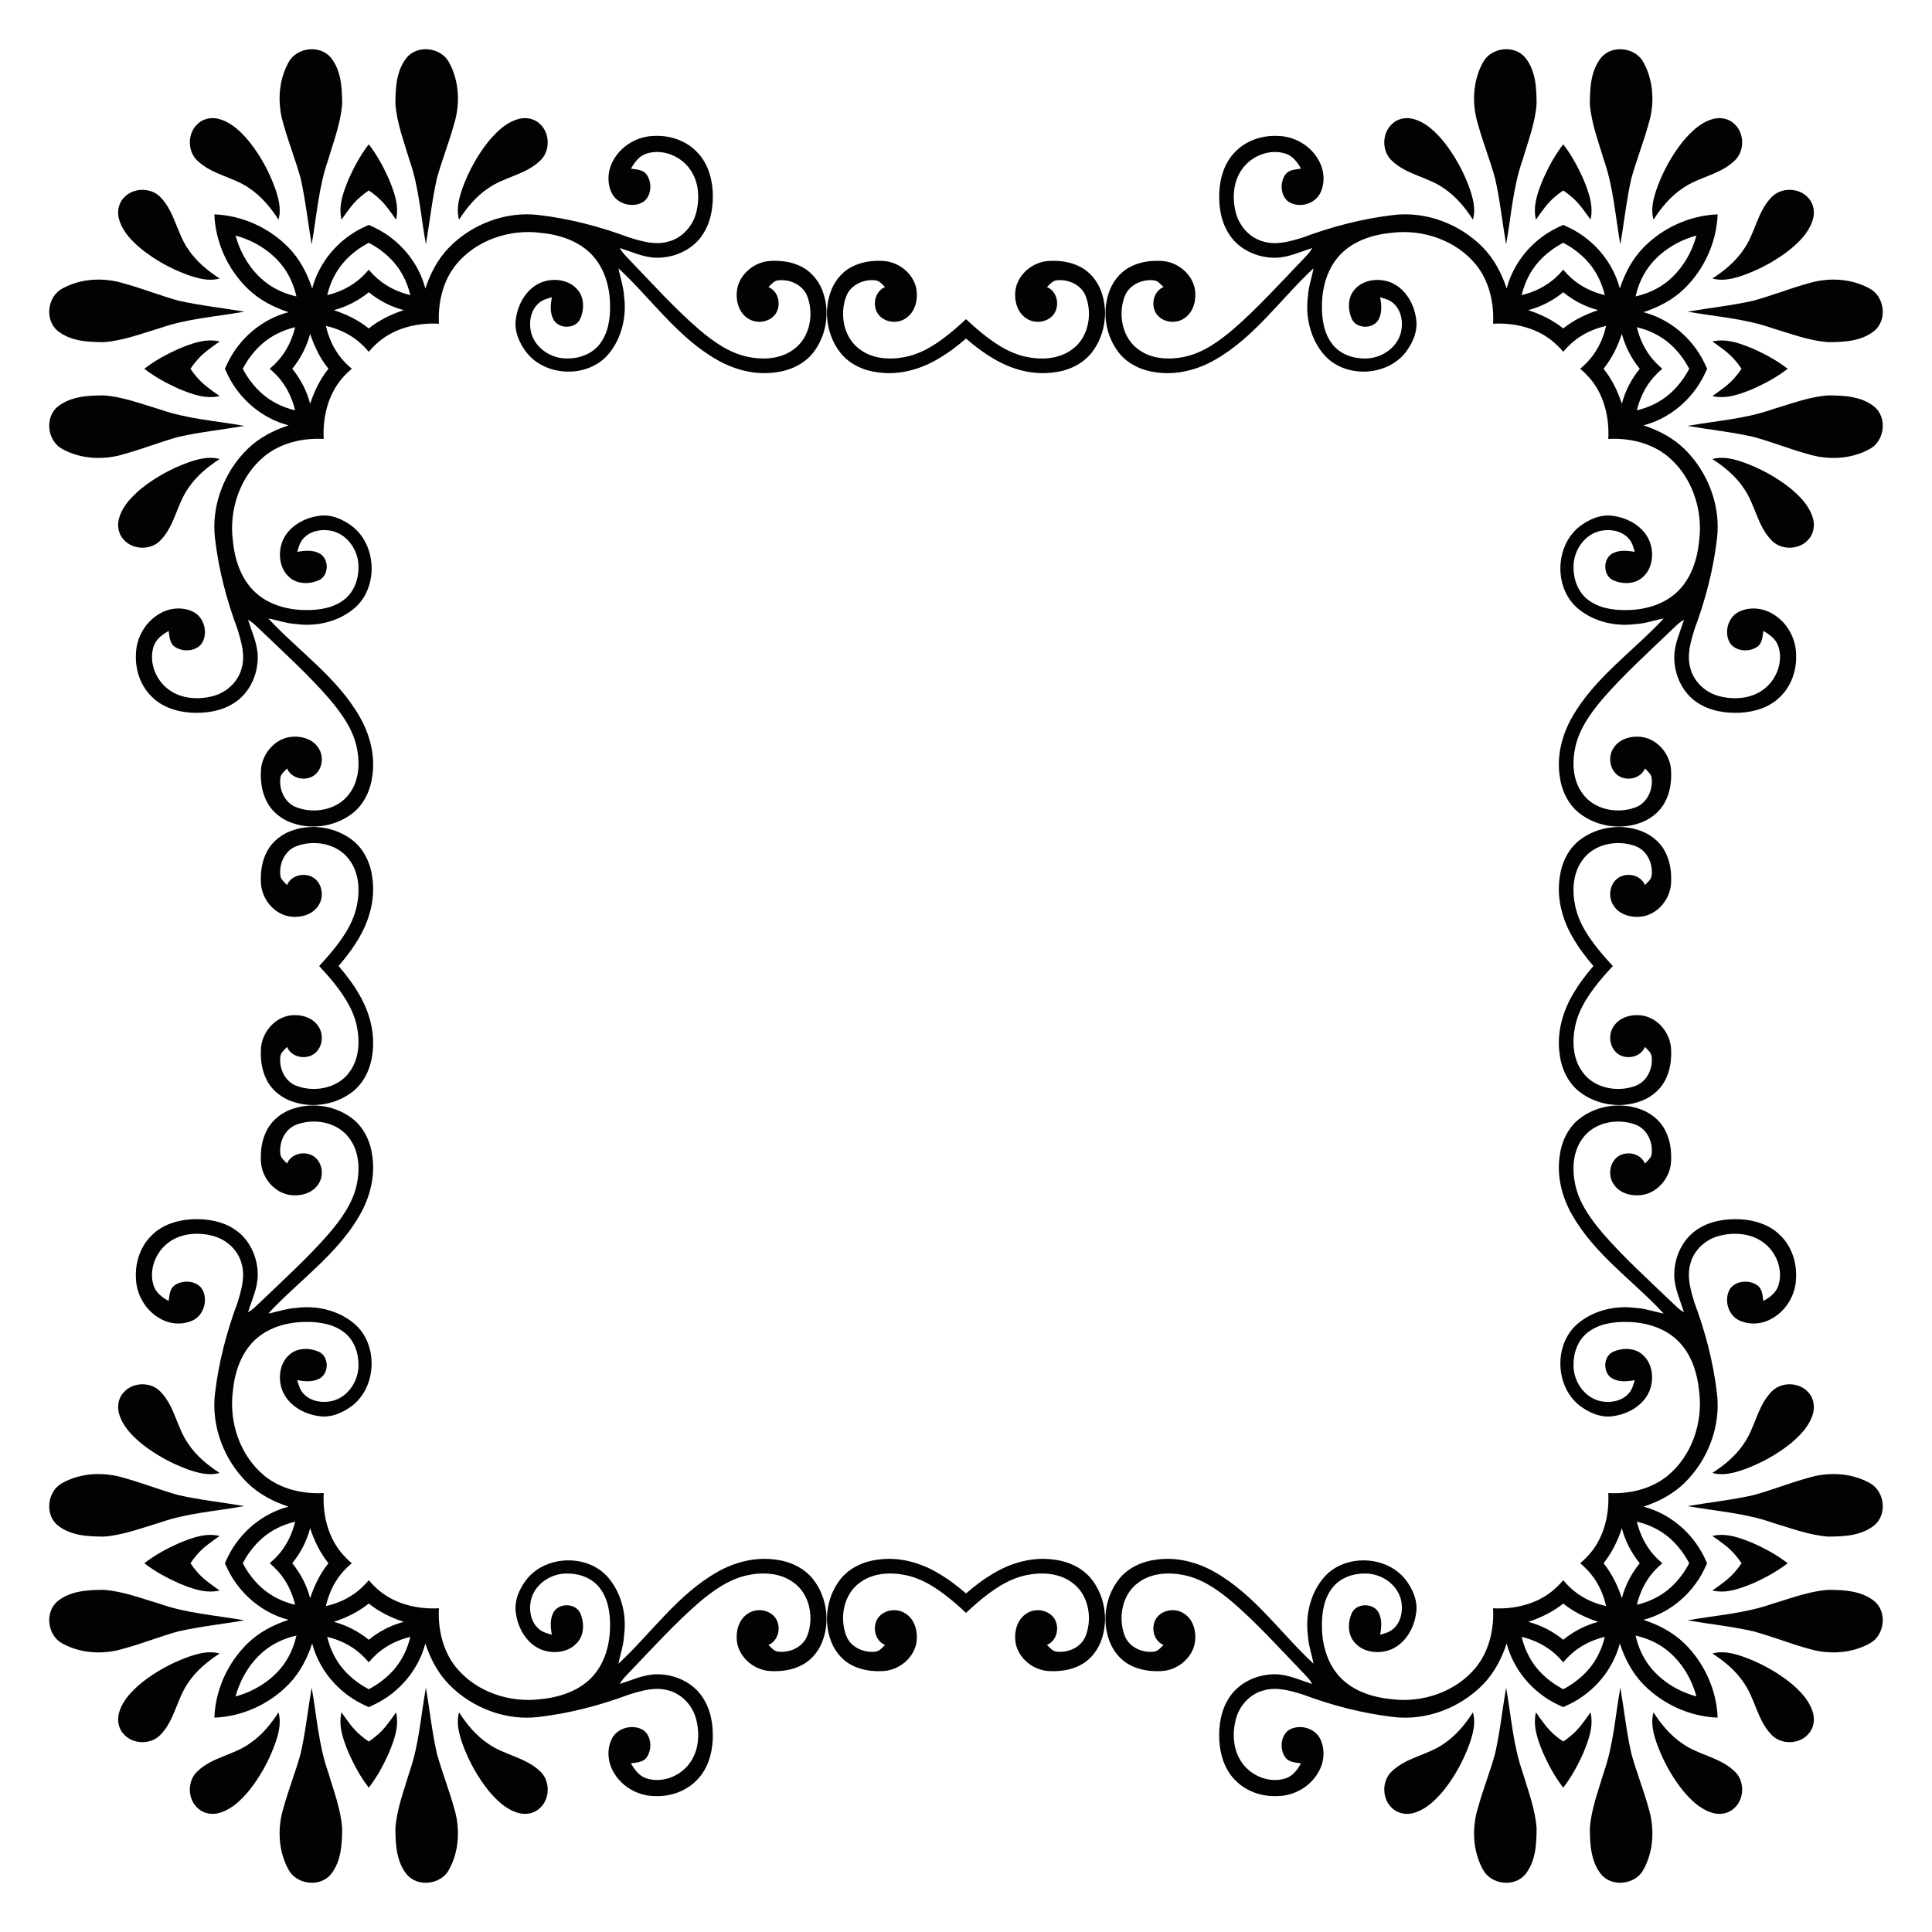 <?xml version="1.0" encoding="utf-8"?>

<!DOCTYPE svg PUBLIC "-//W3C//DTD SVG 1.1//EN" "http://www.w3.org/Graphics/SVG/1.1/DTD/svg11.dtd">
<svg version="1.1" id="Layer_1" xmlns="http://www.w3.org/2000/svg" xmlns:xlink="http://www.w3.org/1999/xlink" x="0px" y="0px"
	 viewBox="0 0 1685.902 1685.902" enable-background="new 0 0 1685.902 1685.902" xml:space="preserve">
<g>
	<path fill="#020202" d="M1529.973,262.409c-18.904,4.25-38.231,6.269-57.314,9.541
		c24.586,4.445,49.873,5.992,73.58,14.345c16.119,4.771,32.092,11.007,48.961,12.261
		c13.742,0,29.015-0.765,40.185-9.704c11.821-9.476,9.265-30.188-4.005-37.14
		c-16.201-8.923-36.293-9.786-53.797-4.331C1561.528,251.761,1546.043,258.029,1529.973,262.409z"/>
	<path fill="#020202" d="M262.409,155.93c4.25,18.904,6.269,38.231,9.541,57.314
		c4.445-24.586,5.992-49.873,14.345-73.58c4.771-16.12,11.007-32.092,12.261-48.961
		c0-13.742-0.765-29.015-9.704-40.185c-9.476-11.821-30.188-9.265-37.14,4.005
		c-8.923,16.201-9.786,36.293-4.331,53.797C251.761,124.374,258.029,139.859,262.409,155.93z"/>
	<path fill="#020202" d="M155.93,1423.493c18.904-4.25,38.231-6.269,57.314-9.541
		c-24.586-4.445-49.873-5.992-73.58-14.345c-16.12-4.771-32.092-11.007-48.961-12.261
		c-13.742,0-29.015,0.765-40.185,9.704c-11.821,9.477-9.265,30.188,4.005,37.14
		c16.201,8.923,36.293,9.786,53.797,4.331C124.374,1434.141,139.859,1427.873,155.93,1423.493z"/>
	<path fill="#020202" d="M1423.493,1529.973c-4.25-18.904-6.269-38.231-9.541-57.314
		c-4.445,24.586-5.992,49.873-14.345,73.58c-4.771,16.119-11.007,32.092-12.261,48.961
		c0,13.742,0.765,29.015,9.704,40.185c9.477,11.821,30.188,9.265,37.14-4.005
		c8.923-16.201,9.786-36.293,4.331-53.797C1434.141,1561.528,1427.873,1546.043,1423.493,1529.973z"/>
	<path fill="#020202" d="M1529.973,1423.493c-18.904-4.25-38.231-6.269-57.314-9.541
		c24.586-4.445,49.873-5.992,73.58-14.345c16.119-4.771,32.092-11.007,48.961-12.261
		c13.742,0,29.015,0.765,40.185,9.704c11.821,9.477,9.265,30.188-4.005,37.14
		c-16.201,8.923-36.293,9.786-53.797,4.331C1561.528,1434.141,1546.043,1427.873,1529.973,1423.493z"/>
	<path fill="#020202" d="M1423.493,155.93c-4.25,18.904-6.269,38.231-9.541,57.314
		c-4.445-24.586-5.992-49.873-14.345-73.58c-4.771-16.12-11.007-32.092-12.261-48.961
		c0-13.742,0.765-29.015,9.704-40.185c9.477-11.821,30.188-9.265,37.14,4.005
		c8.923,16.201,9.786,36.293,4.331,53.797C1434.141,124.374,1427.873,139.859,1423.493,155.93z"/>
	<path fill="#020202" d="M155.93,262.409c18.904,4.25,38.231,6.269,57.314,9.541
		c-24.586,4.445-49.873,5.992-73.58,14.345c-16.12,4.771-32.092,11.007-48.961,12.261
		c-13.742,0-29.015-0.765-40.185-9.704c-11.821-9.476-9.265-30.188,4.005-37.14
		c16.201-8.923,36.293-9.786,53.797-4.331C124.374,251.761,139.859,258.029,155.93,262.409z"/>
	<path fill="#020202" d="M262.409,1529.973c4.25-18.904,6.269-38.231,9.541-57.314
		c4.445,24.586,5.992,49.873,14.345,73.58c4.771,16.119,11.007,32.092,12.261,48.961
		c0,13.742-0.765,29.015-9.704,40.185c-9.476,11.821-30.188,9.265-37.14-4.005
		c-8.923-16.201-9.786-36.293-4.331-53.797C251.761,1561.528,258.029,1546.043,262.409,1529.973z"/>
	<path fill="#020202" d="M1529.973,381.192c-18.904-4.25-38.231-6.269-57.314-9.541
		c24.586-4.445,49.873-5.992,73.58-14.345c16.119-4.771,32.092-11.007,48.961-12.261
		c13.742,0,29.015,0.765,40.185,9.704c11.821,9.476,9.265,30.188-4.005,37.14
		c-16.201,8.923-36.293,9.786-53.797,4.331C1561.528,391.84,1546.043,385.572,1529.973,381.192z"/>
	<path fill="#020202" d="M381.192,155.93c-4.25,18.904-6.269,38.231-9.541,57.314
		c-4.445-24.586-5.992-49.873-14.345-73.58c-4.771-16.12-11.007-32.092-12.261-48.961
		c0-13.742,0.765-29.015,9.704-40.185c9.476-11.821,30.188-9.265,37.14,4.005
		c8.923,16.201,9.786,36.293,4.331,53.797C391.84,124.374,385.572,139.859,381.192,155.93z"/>
	<path fill="#020202" d="M155.93,1304.711c18.904,4.25,38.231,6.269,57.314,9.541
		c-24.586,4.445-49.873,5.992-73.58,14.345c-16.12,4.771-32.092,11.007-48.961,12.261
		c-13.742,0-29.015-0.765-40.185-9.704c-11.821-9.477-9.265-30.188,4.005-37.14
		c16.201-8.923,36.293-9.786,53.797-4.331C124.374,1294.062,139.859,1300.33,155.93,1304.711z"/>
	<path fill="#020202" d="M1304.711,1529.973c4.25-18.904,6.269-38.231,9.541-57.314
		c4.445,24.586,5.992,49.873,14.345,73.58c4.771,16.119,11.007,32.092,12.261,48.961
		c0,13.742-0.765,29.015-9.704,40.185c-9.477,11.821-30.188,9.265-37.14-4.005
		c-8.923-16.201-9.786-36.293-4.331-53.797C1294.062,1561.528,1300.33,1546.043,1304.711,1529.973z"/>
	<path fill="#020202" d="M1529.973,1304.711c-18.904,4.25-38.231,6.269-57.314,9.541
		c24.586,4.445,49.873,5.992,73.58,14.345c16.119,4.771,32.092,11.007,48.961,12.261
		c13.742,0,29.015-0.765,40.185-9.704c11.821-9.477,9.265-30.188-4.005-37.14
		c-16.201-8.923-36.293-9.786-53.797-4.331C1561.528,1294.062,1546.043,1300.33,1529.973,1304.711z"/>
	<path fill="#020202" d="M1304.711,155.93c4.25,18.904,6.269,38.231,9.541,57.314
		c4.445-24.586,5.992-49.873,14.345-73.58c4.771-16.12,11.007-32.092,12.261-48.961
		c0-13.742-0.765-29.015-9.704-40.185c-9.477-11.821-30.188-9.265-37.14,4.005
		c-8.923,16.201-9.786,36.293-4.331,53.797C1294.062,124.374,1300.33,139.859,1304.711,155.93z"/>
	<path fill="#020202" d="M155.93,381.192c18.904-4.25,38.231-6.269,57.314-9.541
		c-24.586-4.445-49.873-5.992-73.58-14.345c-16.12-4.771-32.092-11.007-48.961-12.261
		c-13.742,0-29.015,0.765-40.185,9.704c-11.821,9.476-9.265,30.188,4.005,37.14
		c16.201,8.923,36.293,9.786,53.797,4.331C124.374,391.84,139.859,385.572,155.93,381.192z"/>
	<path fill="#020202" d="M381.192,1529.973c-4.25-18.904-6.269-38.231-9.541-57.314
		c-4.445,24.586-5.992,49.873-14.345,73.58c-4.771,16.119-11.007,32.092-12.261,48.961
		c0,13.742,0.765,29.015,9.704,40.185c9.476,11.821,30.188,9.265,37.14-4.005
		c8.923-16.201,9.786-36.293,4.331-53.797C391.84,1561.528,385.572,1546.043,381.192,1529.973z"/>
	<path fill="#020202" d="M1545.376,172.612c-11.951,12.619-13.905,31.034-23.756,44.988
		c-7.018,10.47-16.852,18.643-27.371,25.4c9.248,2.671,18.806,0.049,27.582-3.012
		c14.621-5.308,28.445-12.879,40.608-22.584c7.995-6.676,15.761-14.491,19.116-24.586
		c2.393-6.643,1.482-14.605-3.403-19.897C1570.092,163.364,1553.631,163.201,1545.376,172.612z"/>
	<path fill="#020202" d="M172.612,140.526c12.619,11.951,31.034,13.905,44.988,23.756
		c10.47,7.018,18.643,16.852,25.4,27.371c2.671-9.248,0.049-18.806-3.012-27.582
		c-5.308-14.621-12.879-28.445-22.584-40.608c-6.676-7.995-14.491-15.761-24.586-19.116
		c-6.643-2.393-14.605-1.482-19.897,3.403C163.364,115.81,163.201,132.271,172.612,140.526z"/>
	<path fill="#020202" d="M140.526,1513.29c11.951-12.619,13.905-31.034,23.756-44.988
		c7.018-10.47,16.852-18.643,27.371-25.4c-9.248-2.671-18.806-0.049-27.582,3.012
		c-14.621,5.308-28.445,12.879-40.608,22.584c-7.995,6.676-15.761,14.492-19.116,24.586
		c-2.393,6.643-1.482,14.605,3.403,19.897C115.81,1522.539,132.271,1522.701,140.526,1513.29z"/>
	<path fill="#020202" d="M1513.29,1545.376c-12.619-11.951-31.034-13.905-44.988-23.756
		c-10.47-7.018-18.643-16.852-25.4-27.371c-2.671,9.248-0.049,18.806,3.012,27.582
		c5.308,14.621,12.879,28.445,22.584,40.608c6.676,7.995,14.492,15.761,24.586,19.116
		c6.643,2.393,14.605,1.482,19.897-3.403C1522.539,1570.092,1522.701,1553.631,1513.29,1545.376z"/>
	<path fill="#020202" d="M1545.376,1513.29c-11.951-12.619-13.905-31.034-23.756-44.988
		c-7.018-10.47-16.852-18.643-27.371-25.4c9.248-2.671,18.806-0.049,27.582,3.012
		c14.621,5.308,28.445,12.879,40.608,22.584c7.995,6.676,15.761,14.492,19.116,24.586
		c2.393,6.643,1.482,14.605-3.403,19.897C1570.092,1522.539,1553.631,1522.701,1545.376,1513.29z"/>
	<path fill="#020202" d="M1513.29,140.526c-12.619,11.951-31.034,13.905-44.988,23.756
		c-10.47,7.018-18.643,16.852-25.4,27.371c-2.671-9.248-0.049-18.806,3.012-27.582
		c5.308-14.621,12.879-28.445,22.584-40.608c6.676-7.995,14.492-15.761,24.586-19.116
		c6.643-2.393,14.605-1.482,19.897,3.403C1522.539,115.81,1522.701,132.271,1513.29,140.526z"/>
	<path fill="#020202" d="M140.526,172.612c11.951,12.619,13.905,31.034,23.756,44.988
		c7.018,10.47,16.852,18.643,27.371,25.4c-9.248,2.671-18.806,0.049-27.582-3.012
		c-14.621-5.308-28.445-12.879-40.608-22.584c-7.995-6.676-15.761-14.491-19.116-24.586
		c-2.393-6.643-1.482-14.605,3.403-19.897C115.81,163.364,132.271,163.201,140.526,172.612z"/>
	<path fill="#020202" d="M172.612,1545.376c12.619-11.951,31.034-13.905,44.988-23.756
		c10.47-7.018,18.643-16.852,25.4-27.371c2.671,9.248,0.049,18.806-3.012,27.582
		c-5.308,14.621-12.879,28.445-22.584,40.608c-6.676,7.995-14.491,15.761-24.586,19.116
		c-6.643,2.393-14.605,1.482-19.897-3.403C163.364,1570.092,163.201,1553.631,172.612,1545.376z"/>
	<path fill="#020202" d="M1545.376,470.989c-11.951-12.619-13.905-31.034-23.756-44.988
		c-7.018-10.47-16.852-18.643-27.371-25.4c9.248-2.671,18.806-0.049,27.582,3.012
		c14.621,5.308,28.445,12.879,40.608,22.584c7.995,6.676,15.761,14.491,19.116,24.586
		c2.393,6.643,1.482,14.605-3.403,19.897C1570.092,480.237,1553.631,480.4,1545.376,470.989z"/>
	<path fill="#020202" d="M470.989,140.526c-12.619,11.951-31.034,13.905-44.988,23.756
		c-10.47,7.018-18.643,16.852-25.4,27.371c-2.671-9.248-0.049-18.806,3.012-27.582
		c5.308-14.621,12.879-28.445,22.584-40.608c6.676-7.995,14.491-15.761,24.586-19.116
		c6.643-2.393,14.605-1.482,19.897,3.403C480.237,115.81,480.4,132.271,470.989,140.526z"/>
	<path fill="#020202" d="M140.526,1214.913c11.951,12.619,13.905,31.034,23.756,44.988
		c7.018,10.47,16.852,18.643,27.371,25.4c-9.248,2.671-18.806,0.049-27.582-3.012
		c-14.621-5.308-28.445-12.879-40.608-22.584c-7.995-6.676-15.761-14.492-19.116-24.586
		c-2.393-6.643-1.482-14.605,3.403-19.897C115.81,1205.665,132.271,1205.502,140.526,1214.913z"/>
	<path fill="#020202" d="M1214.913,1545.376c12.619-11.951,31.034-13.905,44.988-23.756
		c10.47-7.018,18.643-16.852,25.4-27.371c2.671,9.248,0.049,18.806-3.012,27.582
		c-5.308,14.621-12.879,28.445-22.584,40.608c-6.676,7.995-14.492,15.761-24.586,19.116
		c-6.643,2.393-14.605,1.482-19.897-3.403C1205.665,1570.092,1205.502,1553.631,1214.913,1545.376z"/>
	<path fill="#020202" d="M1545.376,1214.913c-11.951,12.619-13.905,31.034-23.756,44.988
		c-7.018,10.47-16.852,18.643-27.371,25.4c9.248,2.671,18.806,0.049,27.582-3.012
		c14.621-5.308,28.445-12.879,40.608-22.584c7.995-6.676,15.761-14.492,19.116-24.586
		c2.393-6.643,1.482-14.605-3.403-19.897C1570.092,1205.665,1553.631,1205.502,1545.376,1214.913z"/>
	<path fill="#020202" d="M1214.913,140.526c12.619,11.951,31.034,13.905,44.988,23.756
		c10.47,7.018,18.643,16.852,25.4,27.371c2.671-9.248,0.049-18.806-3.012-27.582
		c-5.308-14.621-12.879-28.445-22.584-40.608c-6.676-7.995-14.492-15.761-24.586-19.116
		c-6.643-2.393-14.605-1.482-19.897,3.403C1205.665,115.81,1205.502,132.271,1214.913,140.526z"/>
	<path fill="#020202" d="M140.526,470.989c11.951-12.619,13.905-31.034,23.756-44.988
		c7.018-10.47,16.852-18.643,27.371-25.4c-9.248-2.671-18.806-0.049-27.582,3.012
		c-14.621,5.308-28.445,12.879-40.608,22.584c-7.995,6.676-15.761,14.491-19.116,24.586
		c-2.393,6.643-1.482,14.605,3.403,19.897C115.81,480.237,132.271,480.4,140.526,470.989z"/>
	<path fill="#020202" d="M470.989,1545.376c-12.619-11.951-31.034-13.905-44.988-23.756
		c-10.47-7.018-18.643-16.852-25.4-27.371c-2.671,9.248-0.049,18.806,3.012,27.582
		c5.308,14.621,12.879,28.445,22.584,40.608c6.676,7.995,14.491,15.761,24.586,19.116
		c6.643,2.393,14.605,1.482,19.897-3.403C480.237,1570.092,480.4,1553.631,470.989,1545.376z"/>
	<path fill="#020202" d="M1559.972,321.8c-9.238-7.145-19.663-12.815-30.292-17.546
		c-11.121-4.575-23.268-9.183-35.447-6.252c7.132,5.047,14.524,9.981,20.141,16.787
		c1.961,2.224,3.711,4.572,5.308,7.011c-1.597,2.438-3.347,4.787-5.308,7.011
		c-5.617,6.806-13.01,11.74-20.141,16.787c12.179,2.931,24.326-1.677,35.447-6.252
		C1540.309,334.616,1550.734,328.946,1559.972,321.8z"/>
	<path fill="#020202" d="M321.8,125.93c-7.145,9.238-12.815,19.663-17.546,30.292
		c-4.575,11.121-9.183,23.268-6.252,35.447c5.047-7.132,9.981-14.524,16.787-20.141
		c2.224-1.961,4.572-3.711,7.011-5.308c2.438,1.597,4.787,3.347,7.011,5.308
		c6.806,5.617,11.74,13.01,16.787,20.141c2.931-12.179-1.677-24.326-6.252-35.447
		C334.616,145.593,328.946,135.168,321.8,125.93z"/>
	<path fill="#020202" d="M125.93,1364.102c9.238,7.145,19.663,12.815,30.292,17.546
		c11.121,4.575,23.268,9.183,35.447,6.252c-7.132-5.047-14.524-9.981-20.141-16.787
		c-1.961-2.224-3.711-4.572-5.308-7.011c1.597-2.438,3.347-4.787,5.308-7.011
		c5.617-6.806,13.01-11.74,20.141-16.787c-12.179-2.931-24.326,1.677-35.447,6.252
		C145.593,1351.286,135.168,1356.956,125.93,1364.102z"/>
	<path fill="#020202" d="M1364.102,1559.972c7.145-9.238,12.815-19.663,17.546-30.292
		c4.575-11.121,9.183-23.268,6.252-35.447c-5.047,7.132-9.981,14.524-16.787,20.141
		c-2.224,1.961-4.572,3.711-7.011,5.308c-2.438-1.597-4.787-3.347-7.011-5.308
		c-6.806-5.617-11.74-13.01-16.787-20.141c-2.931,12.179,1.677,24.326,6.252,35.447
		C1351.286,1540.309,1356.956,1550.734,1364.102,1559.972z"/>
	<path fill="#020202" d="M1559.972,1364.102c-9.238,7.145-19.663,12.815-30.292,17.546
		c-11.121,4.575-23.268,9.183-35.447,6.252c7.132-5.047,14.524-9.981,20.141-16.787
		c1.961-2.224,3.711-4.572,5.308-7.011c-1.597-2.438-3.347-4.787-5.308-7.011
		c-5.617-6.806-13.01-11.74-20.141-16.787c12.179-2.931,24.326,1.677,35.447,6.252
		C1540.309,1351.286,1550.734,1356.956,1559.972,1364.102z"/>
	<path fill="#020202" d="M1364.102,125.93c7.145,9.238,12.815,19.663,17.546,30.292
		c4.575,11.121,9.183,23.268,6.252,35.447c-5.047-7.132-9.981-14.524-16.787-20.141
		c-2.224-1.961-4.572-3.711-7.011-5.308c-2.438,1.597-4.787,3.347-7.011,5.308
		c-6.806,5.617-11.74,13.01-16.787,20.141c-2.931-12.179,1.677-24.326,6.252-35.447
		C1351.286,145.593,1356.956,135.168,1364.102,125.93z"/>
	<path fill="#020202" d="M125.93,321.8c9.238-7.145,19.663-12.815,30.292-17.546
		c11.121-4.575,23.268-9.183,35.447-6.252c-7.132,5.047-14.524,9.981-20.141,16.787
		c-1.961,2.224-3.711,4.572-5.308,7.011c1.597,2.438,3.347,4.787,5.308,7.011
		c5.617,6.806,13.01,11.74,20.141,16.787c-12.179,2.931-24.326-1.677-35.447-6.252
		C145.593,334.616,135.168,328.946,125.93,321.8z"/>
	<path fill="#020202" d="M321.8,1559.972c-7.145-9.238-12.815-19.663-17.546-30.292
		c-4.575-11.121-9.183-23.268-6.252-35.447c5.047,7.132,9.981,14.524,16.787,20.141
		c2.224,1.961,4.572,3.711,7.011,5.308c2.438-1.597,4.787-3.347,7.011-5.308
		c6.806-5.617,11.74-13.01,16.787-20.141c2.931,12.179-1.677,24.326-6.252,35.447
		C334.616,1540.309,328.946,1550.734,321.8,1559.972z"/>
	<path fill="#020202" d="M842.951,1407.416c3.269-3.04,6.587-6.03,9.966-8.957
		c12.423-10.519,26.198-20.451,42.416-23.903c13.4-2.833,28.576-2.1,39.957,6.269
		c14.426,10.112,18.269,30.774,12.13,46.617c-3.908,10.16-15.68,15.257-26.052,13.742
		c-3.273-0.7-5.406-3.582-7.783-5.748c8.727-3.712,11.284-15.224,6.513-22.974
		c-5.145-7.962-17.048-9.655-24.652-4.266c-8.418,5.503-10.844,16.771-9.053,26.149
		c2.784,13.091,15.208,22.942,28.38,23.821c9.704,0.619,19.799-0.684,28.413-5.422
		c9.053-4.836,15.582-13.661,18.513-23.398c5.52-17.178,2.019-36.961-9.085-51.192
		c-7.914-10.078-20.419-15.744-32.972-17.226c-17.569-2.459-35.561,2.182-50.817,10.925
		c-9.374,5.311-17.882,11.653-25.874,18.606c-7.992-6.954-16.5-13.296-25.874-18.606
		c-15.257-8.744-33.249-13.384-50.817-10.925c-12.554,1.482-25.059,7.148-32.972,17.226
		c-11.104,14.231-14.605,34.014-9.085,51.192c2.931,9.737,9.46,18.562,18.513,23.398
		c8.613,4.738,18.709,6.041,28.413,5.422c13.172-0.879,25.596-10.73,28.38-23.821
		c1.791-9.379-0.635-20.646-9.053-26.149c-7.604-5.389-19.506-3.696-24.652,4.266
		c-4.771,7.75-2.214,19.262,6.513,22.974c-2.377,2.166-4.51,5.048-7.783,5.748
		c-10.372,1.514-22.144-3.582-26.052-13.742c-6.138-15.843-2.296-36.505,12.13-46.617
		c11.381-8.369,26.556-9.102,39.957-6.269c16.217,3.452,29.992,13.384,42.416,23.903
		C836.364,1401.386,839.682,1404.375,842.951,1407.416z M278.487,842.951c3.04,3.269,6.03,6.587,8.957,9.966
		c10.519,12.423,20.451,26.198,23.903,42.416c2.833,13.4,2.1,28.576-6.269,39.957
		c-10.112,14.426-30.774,18.269-46.617,12.13c-10.16-3.908-15.257-15.68-13.742-26.052
		c0.7-3.273,3.582-5.406,5.748-7.783c3.712,8.727,15.224,11.284,22.974,6.513
		c7.962-5.145,9.655-17.048,4.266-24.652c-5.503-8.418-16.771-10.844-26.149-9.053
		c-13.091,2.784-22.942,15.208-23.821,28.38c-0.619,9.704,0.684,19.799,5.422,28.413
		c4.836,9.053,13.661,15.582,23.398,18.513c17.178,5.52,36.961,2.019,51.192-9.085
		c10.078-7.914,15.744-20.419,17.226-32.972c2.459-17.569-2.182-35.561-10.925-50.817
		c-5.311-9.374-11.653-17.882-18.606-25.874c6.954-7.992,13.296-16.5,18.606-25.874
		c8.744-15.257,13.384-33.249,10.925-50.817c-1.482-12.554-7.148-25.059-17.226-32.972
		c-14.231-11.104-34.014-14.605-51.192-9.085c-9.737,2.931-18.562,9.46-23.398,18.513
		c-4.738,8.613-6.041,18.709-5.422,28.413c0.879,13.172,10.73,25.596,23.821,28.38
		c9.379,1.791,20.646-0.635,26.149-9.053c5.389-7.604,3.696-19.506-4.266-24.652
		c-7.75-4.771-19.262-2.214-22.974,6.513c-2.166-2.377-5.048-4.51-5.748-7.783
		c-1.514-10.372,3.582-22.144,13.742-26.052c15.843-6.138,36.505-2.296,46.617,12.13
		c8.369,11.381,9.102,26.556,6.269,39.957c-3.452,16.217-13.384,29.992-23.903,42.416
		C284.517,836.364,281.527,839.682,278.487,842.951z M842.951,278.487c-3.269,3.04-6.587,6.03-9.966,8.957
		c-12.423,10.519-26.198,20.451-42.416,23.903c-13.4,2.833-28.576,2.1-39.957-6.269
		c-14.426-10.112-18.269-30.774-12.13-46.617c3.908-10.16,15.68-15.257,26.052-13.742
		c3.273,0.7,5.406,3.582,7.783,5.748c-8.727,3.712-11.284,15.224-6.513,22.974
		c5.145,7.962,17.048,9.655,24.652,4.266c8.418-5.503,10.844-16.771,9.053-26.149
		c-2.784-13.091-15.208-22.942-28.38-23.821c-9.704-0.619-19.8,0.684-28.413,5.422
		c-9.053,4.836-15.582,13.661-18.513,23.398c-5.52,17.178-2.019,36.961,9.085,51.192
		c7.914,10.078,20.419,15.744,32.972,17.226c17.569,2.459,35.561-2.182,50.817-10.925
		c9.374-5.311,17.882-11.653,25.874-18.606c7.992,6.954,16.5,13.296,25.874,18.606
		c15.257,8.744,33.249,13.384,50.817,10.925c12.554-1.482,25.059-7.148,32.972-17.226
		c11.104-14.231,14.605-34.014,9.085-51.192c-2.931-9.737-9.46-18.562-18.513-23.398
		c-8.613-4.738-18.709-6.041-28.413-5.422c-13.172,0.879-25.596,10.73-28.38,23.821
		c-1.791,9.379,0.635,20.646,9.053,26.149c7.604,5.389,19.506,3.696,24.652-4.266
		c4.771-7.75,2.214-19.262-6.513-22.974c2.377-2.166,4.51-5.048,7.783-5.748
		c10.372-1.514,22.144,3.582,26.052,13.742c6.138,15.843,2.296,36.505-12.13,46.617
		c-11.381,8.369-26.557,9.102-39.957,6.269c-16.217-3.452-29.992-13.384-42.416-23.903
		C849.538,284.517,846.22,281.527,842.951,278.487z M1407.416,842.951c-3.04-3.269-6.03-6.587-8.957-9.966
		c-10.519-12.423-20.451-26.198-23.903-42.416c-2.833-13.4-2.1-28.576,6.269-39.957
		c10.112-14.426,30.774-18.269,46.617-12.13c10.16,3.908,15.257,15.68,13.742,26.052
		c-0.7,3.273-3.582,5.406-5.748,7.783c-3.712-8.727-15.224-11.284-22.974-6.513
		c-7.962,5.145-9.655,17.048-4.266,24.652c5.503,8.418,16.771,10.844,26.149,9.053
		c13.091-2.784,22.942-15.208,23.821-28.38c0.619-9.704-0.684-19.8-5.422-28.413
		c-4.836-9.053-13.661-15.582-23.398-18.513c-17.178-5.52-36.961-2.019-51.192,9.085
		c-10.078,7.914-15.744,20.419-17.226,32.972c-2.459,17.569,2.182,35.561,10.925,50.817
		c5.311,9.374,11.653,17.882,18.606,25.874c-6.954,7.992-13.296,16.5-18.606,25.874
		c-8.744,15.257-13.384,33.249-10.925,50.817c1.482,12.554,7.148,25.059,17.226,32.972
		c14.231,11.104,34.014,14.605,51.192,9.085c9.737-2.931,18.562-9.46,23.398-18.513
		c4.738-8.613,6.041-18.709,5.422-28.413c-0.879-13.172-10.73-25.596-23.821-28.38
		c-9.379-1.791-20.646,0.635-26.149,9.053c-5.389,7.604-3.696,19.506,4.266,24.652
		c7.75,4.771,19.262,2.214,22.974-6.513c2.166,2.377,5.048,4.51,5.748,7.783
		c1.514,10.372-3.582,22.144-13.742,26.052c-15.843,6.138-36.505,2.296-46.617-12.13
		c-8.369-11.381-9.102-26.557-6.269-39.957c3.452-16.217,13.384-29.992,23.903-42.416
		C1401.386,849.538,1404.375,846.22,1407.416,842.951z"/>
	<path fill="#020202" d="M1474.041,321.8c-4.231-8.115-9.835-15.49-16.689-21.6
		c-8.294-7.337-18.333-12.114-28.982-14.67c2.556,10.649,7.333,20.688,14.67,28.982
		c2.329,2.613,4.843,5.044,7.511,7.287c-2.668,2.243-5.182,4.674-7.511,7.287
		c-7.337,8.294-12.114,18.333-14.67,28.982c10.649-2.556,20.688-7.333,28.982-14.67
		C1464.206,337.291,1469.81,329.915,1474.041,321.8z M321.8,211.861c-8.115,4.231-15.49,9.835-21.6,16.688
		c-7.337,8.294-12.114,18.333-14.67,28.982c10.649-2.556,20.688-7.333,28.982-14.67
		c2.613-2.329,5.044-4.843,7.287-7.511c2.243,2.668,4.674,5.182,7.287,7.511c8.294,7.337,18.333,12.114,28.982,14.67
		c-2.556-10.649-7.333-20.688-14.67-28.982C337.291,221.696,329.915,216.092,321.8,211.861z M211.861,1364.102
		c4.231,8.115,9.835,15.49,16.688,21.6c8.294,7.337,18.333,12.114,28.982,14.67
		c-2.556-10.649-7.333-20.688-14.67-28.982c-2.329-2.613-4.843-5.044-7.511-7.287
		c2.668-2.243,5.182-4.674,7.511-7.287c7.337-8.294,12.114-18.333,14.67-28.982
		c-10.649,2.556-20.688,7.333-28.982,14.67C221.696,1348.611,216.092,1355.987,211.861,1364.102z M1364.102,1474.041
		c8.115-4.231,15.49-9.835,21.6-16.689c7.337-8.294,12.114-18.333,14.67-28.982
		c-10.649,2.556-20.688,7.333-28.982,14.67c-2.613,2.329-5.044,4.843-7.287,7.511
		c-2.243-2.668-4.674-5.182-7.287-7.511c-8.294-7.337-18.333-12.114-28.982-14.67
		c2.556,10.649,7.333,20.688,14.67,28.982C1348.611,1464.206,1355.987,1469.81,1364.102,1474.041z M1457.353,1342.502
		c-8.294-7.337-18.333-12.114-28.982-14.67c2.556,10.649,7.333,20.688,14.67,28.982
		c2.329,2.613,4.843,5.044,7.511,7.287c-2.668,2.243-5.182,4.674-7.511,7.287
		c-7.337,8.294-12.114,18.333-14.67,28.982c10.649-2.556,20.688-7.333,28.982-14.67
		c6.853-6.109,12.457-13.485,16.689-21.6C1469.81,1355.987,1464.206,1348.611,1457.353,1342.502z M1342.502,228.549
		c-7.337,8.294-12.114,18.333-14.67,28.982c10.649-2.556,20.688-7.333,28.982-14.67
		c2.613-2.329,5.044-4.843,7.287-7.511c2.243,2.668,4.674,5.182,7.287,7.511c8.294,7.337,18.333,12.114,28.982,14.67
		c-2.556-10.649-7.333-20.688-14.67-28.982c-6.109-6.853-13.485-12.457-21.6-16.688
		C1355.987,216.092,1348.611,221.696,1342.502,228.549z M228.549,343.4c8.294,7.337,18.333,12.114,28.982,14.67
		c-2.556-10.649-7.333-20.688-14.67-28.982c-2.329-2.613-4.843-5.044-7.511-7.287
		c2.668-2.243,5.182-4.674,7.511-7.287c7.337-8.294,12.114-18.333,14.67-28.982
		c-10.649,2.556-20.688,7.333-28.982,14.67c-6.853,6.109-12.457,13.485-16.688,21.6
		C216.092,329.915,221.696,337.291,228.549,343.4z M343.4,1457.353c7.337-8.294,12.114-18.333,14.67-28.982
		c-10.649,2.556-20.688,7.333-28.982,14.67c-2.613,2.329-5.044,4.843-7.287,7.511
		c-2.243-2.668-4.674-5.182-7.287-7.511c-8.294-7.337-18.333-12.114-28.982-14.67
		c2.556,10.649,7.333,20.688,14.67,28.982c6.109,6.853,13.485,12.457,21.6,16.689
		C329.915,1469.81,337.291,1464.206,343.4,1457.353z M1430.887,321.8c-7.266-8.915-12.7-19.309-15.624-30.523
		c-3.578,10.976-8.734,21.536-15.976,30.523c7.242,8.987,12.398,19.546,15.976,30.523
		C1418.188,341.11,1423.621,330.715,1430.887,321.8z M321.8,255.015c-8.915,7.266-19.309,12.7-30.523,15.624
		c10.976,3.578,21.536,8.734,30.523,15.976c8.987-7.242,19.546-12.398,30.523-15.976
		C341.11,267.715,330.715,262.281,321.8,255.015z M255.015,1364.102c7.266,8.915,12.7,19.309,15.624,30.523
		c3.578-10.977,8.734-21.536,15.976-30.523c-7.242-8.987-12.398-19.546-15.976-30.523
		C267.715,1344.793,262.281,1355.187,255.015,1364.102z M1364.102,1430.887c8.915-7.266,19.309-12.7,30.523-15.624
		c-10.977-3.578-21.536-8.734-30.523-15.976c-8.987,7.242-19.546,12.398-30.523,15.976
		C1344.793,1418.188,1355.187,1423.621,1364.102,1430.887z M1415.263,1333.579
		c-3.578,10.977-8.734,21.536-15.976,30.523c7.242,8.987,12.398,19.546,15.976,30.523
		c2.925-11.214,8.358-21.608,15.624-30.523C1423.621,1355.187,1418.188,1344.793,1415.263,1333.579z M1333.579,270.64
		c10.977,3.578,21.536,8.734,30.523,15.976c8.987-7.242,19.546-12.398,30.523-15.976
		c-11.214-2.925-21.608-8.358-30.523-15.624C1355.187,262.281,1344.793,267.715,1333.579,270.64z M270.64,352.323
		c3.578-10.976,8.734-21.536,15.976-30.523c-7.242-8.987-12.398-19.546-15.976-30.523
		c-2.925,11.214-8.358,21.608-15.624,30.523C262.281,330.715,267.715,341.11,270.64,352.323z M352.323,1415.263
		c-10.976-3.578-21.536-8.734-30.523-15.976c-8.987,7.242-19.546,12.398-30.523,15.976
		c11.214,2.925,21.608,8.358,30.523,15.624C330.715,1423.621,341.11,1418.188,352.323,1415.263z M1427.244,258.659
		c10.125-2.282,19.744-6.542,27.863-13.134c12.47-10.215,20.997-24.478,25.224-39.953
		c-15.475,4.227-29.738,12.754-39.953,25.224C1433.786,238.915,1429.525,248.534,1427.244,258.659z M258.659,258.659
		c-2.282-10.125-6.542-19.744-13.134-27.863c-10.215-12.47-24.478-20.997-39.953-25.224
		c4.227,15.475,12.754,29.738,25.224,39.953C238.915,252.117,248.534,256.377,258.659,258.659z M258.659,1427.244
		c-10.125,2.282-19.744,6.542-27.863,13.134c-12.47,10.214-20.997,24.477-25.224,39.953
		c15.475-4.227,29.738-12.754,39.953-25.224C252.117,1446.987,256.377,1437.369,258.659,1427.244z M1427.244,1427.244
		c2.282,10.125,6.542,19.744,13.134,27.863c10.214,12.47,24.477,20.997,39.953,25.224
		c-4.227-15.475-12.754-29.738-25.224-39.953C1446.987,1433.786,1437.369,1429.525,1427.244,1427.244z M1498.836,187.066
		c-0.873,24.181-11.655,47.875-28.962,64.743c-9.981,9.737-22.567,16.315-35.756,20.613
		c22.909,5.976,42.399,22.421,52.836,43.572c0.965,1.905,1.874,3.842,2.723,5.806
		c-0.848,1.964-1.757,3.901-2.723,5.806c-10.437,21.151-29.927,37.596-52.836,43.572
		c13.189,4.299,25.775,10.876,35.756,20.613c20.532,20.011,31.881,49.629,28.396,78.27
		c-3.142,26.947-10.079,53.406-19.539,78.823c-3.452,11.104-7.034,23.137-3.549,34.698
		c3.191,11.805,13.4,20.907,25.091,23.903c12.668,3.289,27.224,2.393,38.068-5.487
		c11.625-8.174,17.927-24.049,13.547-37.791c-1.986-6.383-7.571-10.47-13.156-13.596
		c-0.749,4.819-0.83,10.616-5.243,13.71c-6.888,4.852-17.976,4.315-23.43-2.507
		c-6.122-9.037-2.507-23.219,7.408-28.006c9.004-4.364,20.044-3.533,28.624,1.433
		c12.733,6.952,20.955,21.102,21.2,35.544c0.733,13.775-4.087,28.104-14.28,37.629
		c-9.069,8.874-21.9,12.814-34.34,13.514c-12.944,0.635-26.556-1.465-37.515-8.809
		c-13.368-8.678-20.532-25.042-20.141-40.722c0.326-11.056,5.178-21.167,8.467-31.539
		c-4.592,2.377-7.978,6.383-11.772,9.802c-20.141,19.343-40.934,38.101-59.252,59.251
		c-10.519,12.423-20.451,26.198-23.903,42.416c-2.833,13.4-2.1,28.576,6.269,39.957
		c10.112,14.426,30.774,18.269,46.617,12.13c10.16-3.908,15.257-15.68,13.742-26.052
		c-0.7-3.273-3.582-5.406-5.748-7.783c-3.712,8.727-15.224,11.284-22.974,6.513
		c-7.962-5.145-9.655-17.048-4.266-24.652c5.503-8.418,16.771-10.844,26.149-9.053
		c13.091,2.784,22.942,15.208,23.821,28.38c0.619,9.704-0.684,19.8-5.422,28.413
		c-4.836,9.053-13.661,15.582-23.398,18.513c-17.178,5.52-36.961,2.019-51.192-9.085
		c-10.078-7.914-15.744-20.419-17.226-32.972c-2.459-17.569,2.182-35.561,10.925-50.817
		c19.62-34.633,53.325-57.444,79.898-86.101c-8.125,1.449-15.957,4.429-24.277,4.836
		c-18.253,2.508-37.906-2.231-51.81-14.638c-19.783-18.057-18.448-53.764,2.54-70.373
		c8.32-6.448,19.002-11.137,29.715-9.33c13.205,1.824,26.573,9.574,31.637,22.404
		c3.908,10.225,2.524,23.447-6.024,30.985c-6.952,6.464-17.894,6.367-26.149,2.589
		c-8.988-4.364-8.711-19.474,0.358-23.577c5.862-2.866,12.602-2.149,18.774-1.075
		c-1.156-3.712-2.068-7.718-4.641-10.795c-6.171-7.848-17.536-9.574-26.736-7.132
		c-13.254,3.712-22.03,17.325-22.063,30.758c-0.212,10.746,3.728,22.111,12.423,28.836
		c9.509,7.441,22.063,9.346,33.802,9.151c16.119-0.098,32.972-4.836,44.744-16.315
		c11.902-11.609,17.178-28.315,18.692-44.516c3.419-26.882-6.383-56.044-27.631-73.45
		c-14.369-11.666-33.435-16.029-51.693-15.049c0.98-18.257-3.382-37.324-15.049-51.693
		c-2.858-3.489-6.034-6.67-9.464-9.534c3.43-2.864,6.606-6.045,9.464-9.534
		c6.592-8.119,10.852-17.738,13.134-27.863c-10.125,2.282-19.744,6.542-27.863,13.134
		c-3.489,2.858-6.67,6.034-9.534,9.464c-2.864-3.43-6.045-6.606-9.534-9.464
		c-14.369-11.666-33.435-16.029-51.693-15.049c0.98-18.257-3.383-37.324-15.049-51.693
		c-17.406-21.249-46.568-31.051-73.45-27.631c-16.201,1.514-32.907,6.79-44.516,18.692
		c-11.479,11.772-16.218,28.625-16.315,44.744c-0.195,11.739,1.71,24.293,9.151,33.802
		c6.725,8.695,18.09,12.635,28.836,12.423c13.433-0.032,27.045-8.809,30.758-22.063
		c2.442-9.2,0.716-20.564-7.132-26.736c-3.078-2.573-7.083-3.485-10.795-4.641
		c1.075,6.171,1.791,12.912-1.075,18.774c-4.103,9.069-19.213,9.346-23.577,0.358
		c-3.778-8.255-3.875-19.197,2.589-26.149c7.539-8.548,20.76-9.932,30.985-6.024
		c12.83,5.064,20.581,18.432,22.404,31.637c1.807,10.714-2.882,21.395-9.33,29.715
		c-16.608,20.988-52.316,22.323-70.373,2.54c-12.407-13.905-17.145-33.558-14.638-51.81
		c0.407-8.32,3.387-16.152,4.836-24.277c-28.657,26.573-51.469,60.278-86.101,79.898
		c-15.257,8.744-33.249,13.384-50.817,10.925c-12.554-1.482-25.059-7.148-32.972-17.226
		c-11.104-14.231-14.605-34.014-9.085-51.192c2.931-9.737,9.46-18.562,18.513-23.398
		c8.613-4.738,18.709-6.041,28.413-5.422c13.172,0.879,25.596,10.73,28.38,23.821
		c1.791,9.379-0.635,20.646-9.053,26.149c-7.604,5.389-19.506,3.696-24.652-4.266
		c-4.771-7.75-2.214-19.262,6.513-22.974c-2.377-2.166-4.51-5.048-7.783-5.748
		c-10.372-1.514-22.144,3.582-26.052,13.742c-6.138,15.843-2.296,36.505,12.13,46.617
		c11.381,8.369,26.557,9.102,39.957,6.269c16.217-3.452,29.992-13.384,42.416-23.903
		c21.151-18.318,39.908-39.11,59.251-59.251c3.419-3.794,7.425-7.18,9.802-11.772
		c-10.372,3.289-20.483,8.141-31.539,8.467c-15.68,0.391-32.044-6.774-40.722-20.141
		c-7.343-10.958-9.444-24.57-8.809-37.515c0.7-12.44,4.641-25.27,13.514-34.34
		c9.525-10.193,23.854-15.013,37.629-14.28c14.442,0.244,28.592,8.467,35.544,21.2
		c4.966,8.581,5.797,19.62,1.433,28.624c-4.787,9.916-18.969,13.53-28.006,7.409
		c-6.822-5.455-7.36-16.543-2.507-23.43c3.094-4.413,8.89-4.494,13.71-5.243
		c-3.126-5.585-7.213-11.17-13.596-13.156c-13.742-4.38-29.618,1.922-37.791,13.547
		c-7.881,10.844-8.776,25.401-5.487,38.068c2.996,11.691,12.098,21.9,23.903,25.091
		c11.56,3.485,23.593-0.098,34.698-3.55c25.417-9.46,51.876-16.397,78.823-19.539
		c28.641-3.485,58.258,7.864,78.27,28.396c9.737,9.981,16.315,22.567,20.613,35.756
		c5.976-22.909,22.421-42.399,43.572-52.836c1.905-0.965,3.842-1.874,5.806-2.723
		c1.964,0.848,3.901,1.757,5.806,2.723c21.151,10.437,37.596,29.927,43.572,52.836
		c4.299-13.189,10.877-25.775,20.613-35.756C1450.961,198.722,1474.655,187.94,1498.836,187.066z M187.066,187.066
		c24.181,0.873,47.875,11.655,64.743,28.962c9.737,9.981,16.315,22.567,20.613,35.756
		c5.976-22.909,22.421-42.399,43.572-52.836c1.905-0.965,3.842-1.874,5.806-2.723
		c1.964,0.848,3.901,1.757,5.806,2.723c21.151,10.437,37.596,29.927,43.572,52.836
		c4.299-13.189,10.876-25.775,20.613-35.756c20.011-20.532,49.629-31.881,78.27-28.396
		c26.947,3.142,53.406,10.079,78.823,19.539c11.104,3.452,23.137,7.034,34.698,3.55
		c11.805-3.191,20.907-13.4,23.903-25.091c3.289-12.668,2.393-27.224-5.487-38.068
		c-8.174-11.625-24.049-17.927-37.791-13.547c-6.383,1.986-10.47,7.571-13.596,13.156
		c4.819,0.749,10.616,0.83,13.71,5.243c4.852,6.887,4.315,17.976-2.507,23.43
		c-9.037,6.122-23.219,2.507-28.006-7.409c-4.364-9.004-3.533-20.044,1.433-28.624
		c6.952-12.733,21.102-20.955,35.544-21.2c13.775-0.733,28.104,4.087,37.629,14.28
		c8.874,9.069,12.814,21.9,13.514,34.34c0.635,12.944-1.465,26.556-8.809,37.515
		c-8.678,13.368-25.042,20.532-40.722,20.141c-11.056-0.326-21.167-5.178-31.539-8.467
		c2.377,4.592,6.383,7.978,9.802,11.772c19.343,20.141,38.101,40.934,59.251,59.251
		c12.423,10.519,26.198,20.451,42.416,23.903c13.4,2.833,28.576,2.1,39.957-6.269
		c14.426-10.112,18.269-30.774,12.13-46.617c-3.908-10.16-15.68-15.257-26.052-13.742
		c-3.273,0.7-5.406,3.582-7.783,5.748c8.727,3.712,11.284,15.224,6.513,22.974
		c-5.145,7.962-17.048,9.655-24.652,4.266c-8.418-5.503-10.844-16.771-9.053-26.149
		c2.784-13.091,15.208-22.942,28.38-23.821c9.704-0.619,19.8,0.684,28.413,5.422
		c9.053,4.836,15.582,13.661,18.513,23.398c5.52,17.178,2.019,36.961-9.085,51.192
		c-7.914,10.078-20.419,15.744-32.972,17.226c-17.569,2.459-35.561-2.182-50.817-10.925
		c-34.633-19.62-57.444-53.325-86.101-79.898c1.449,8.125,4.429,15.957,4.836,24.277
		c2.508,18.253-2.231,37.906-14.638,51.81c-18.057,19.783-53.764,18.448-70.373-2.54
		c-6.448-8.32-11.137-19.002-9.33-29.715c1.824-13.205,9.574-26.573,22.404-31.637
		c10.225-3.908,23.447-2.524,30.985,6.024c6.464,6.952,6.367,17.894,2.589,26.149
		c-4.364,8.988-19.474,8.711-23.577-0.358c-2.866-5.862-2.149-12.602-1.075-18.774
		c-3.712,1.156-7.718,2.068-10.795,4.641c-7.848,6.171-9.574,17.536-7.132,26.736
		c3.712,13.254,17.325,22.03,30.758,22.063c10.746,0.212,22.111-3.728,28.836-12.423
		c7.441-9.509,9.346-22.063,9.151-33.802c-0.098-16.12-4.836-32.972-16.315-44.744
		c-11.609-11.902-28.315-17.178-44.516-18.692c-26.882-3.419-56.044,6.383-73.45,27.631
		c-11.666,14.369-16.029,33.435-15.049,51.693c-18.257-0.98-37.324,3.382-51.693,15.049
		c-3.489,2.858-6.67,6.034-9.534,9.464c-2.864-3.43-6.045-6.606-9.534-9.464
		c-8.119-6.592-17.738-10.852-27.863-13.134c2.282,10.125,6.542,19.744,13.134,27.863
		c2.858,3.489,6.034,6.67,9.464,9.534c-3.43,2.864-6.606,6.045-9.464,9.534
		c-11.666,14.369-16.029,33.435-15.049,51.693c-18.257-0.98-37.324,3.382-51.693,15.049
		c-21.249,17.406-31.051,46.568-27.631,73.45c1.514,16.201,6.79,32.907,18.692,44.516
		c11.772,11.479,28.625,16.218,44.744,16.315c11.739,0.195,24.293-1.71,33.802-9.151
		c8.695-6.725,12.635-18.09,12.423-28.836c-0.032-13.433-8.809-27.045-22.063-30.758
		c-9.2-2.442-20.564-0.716-26.736,7.132c-2.573,3.078-3.485,7.083-4.641,10.795
		c6.171-1.075,12.912-1.791,18.774,1.075c9.069,4.103,9.346,19.213,0.358,23.577
		c-8.255,3.777-19.197,3.875-26.149-2.589c-8.548-7.539-9.932-20.76-6.024-30.985
		c5.064-12.83,18.432-20.581,31.637-22.404c10.714-1.807,21.395,2.882,29.715,9.33
		c20.988,16.608,22.323,52.316,2.54,70.373c-13.905,12.407-33.558,17.145-51.81,14.638
		c-8.32-0.407-16.152-3.387-24.277-4.836c26.573,28.657,60.278,51.469,79.898,86.101
		c8.744,15.257,13.384,33.249,10.925,50.817c-1.482,12.554-7.148,25.059-17.226,32.972
		c-14.231,11.104-34.014,14.605-51.192,9.085c-9.737-2.931-18.562-9.46-23.398-18.513
		c-4.738-8.613-6.041-18.709-5.422-28.413c0.879-13.172,10.73-25.596,23.821-28.38
		c9.379-1.791,20.646,0.635,26.149,9.053c5.389,7.604,3.696,19.506-4.266,24.652
		c-7.75,4.771-19.262,2.214-22.974-6.513c-2.166,2.377-5.048,4.51-5.748,7.783
		c-1.514,10.372,3.582,22.144,13.742,26.052c15.843,6.138,36.505,2.296,46.617-12.13
		c8.369-11.381,9.102-26.556,6.269-39.957c-3.452-16.217-13.384-29.992-23.903-42.416
		c-18.318-21.151-39.11-39.908-59.251-59.251c-3.794-3.419-7.18-7.425-11.772-9.802
		c3.289,10.372,8.141,20.483,8.467,31.539c0.391,15.68-6.774,32.044-20.141,40.722
		c-10.958,7.343-24.57,9.444-37.515,8.809c-12.44-0.7-25.27-4.641-34.34-13.514
		c-10.193-9.525-15.013-23.854-14.28-37.629c0.244-14.442,8.467-28.592,21.2-35.544
		c8.581-4.966,19.62-5.797,28.624-1.433c9.916,4.787,13.53,18.969,7.409,28.006
		c-5.455,6.822-16.543,7.36-23.43,2.507c-4.413-3.094-4.494-8.89-5.243-13.71
		c-5.585,3.126-11.17,7.213-13.156,13.596c-4.38,13.742,1.922,29.618,13.547,37.791
		c10.844,7.881,25.401,8.776,38.068,5.487c11.691-2.996,21.9-12.098,25.091-23.903
		c3.485-11.56-0.098-23.593-3.55-34.698c-9.46-25.417-16.397-51.876-19.539-78.823
		c-3.485-28.641,7.864-58.258,28.396-78.27c9.981-9.737,22.567-16.315,35.756-20.613
		c-22.909-5.976-42.399-22.421-52.836-43.572c-0.965-1.905-1.874-3.842-2.723-5.806
		c0.848-1.964,1.757-3.901,2.723-5.806c10.437-21.151,29.927-37.596,52.836-43.572
		c-13.189-4.299-25.775-10.876-35.756-20.613C198.722,234.941,187.94,211.247,187.066,187.066z M187.066,1498.836
		c0.873-24.181,11.655-47.875,28.962-64.743c9.981-9.737,22.567-16.315,35.756-20.613
		c-22.909-5.976-42.399-22.421-52.836-43.572c-0.965-1.905-1.874-3.842-2.723-5.806
		c0.848-1.964,1.757-3.901,2.723-5.806c10.437-21.151,29.927-37.596,52.836-43.572
		c-13.189-4.299-25.775-10.877-35.756-20.613c-20.532-20.011-31.881-49.629-28.396-78.27
		c3.142-26.947,10.079-53.406,19.539-78.823c3.452-11.104,7.034-23.137,3.55-34.698
		c-3.191-11.805-13.4-20.907-25.091-23.903c-12.668-3.289-27.224-2.393-38.068,5.487
		c-11.625,8.174-17.927,24.049-13.547,37.791c1.986,6.383,7.571,10.47,13.156,13.596
		c0.749-4.82,0.83-10.616,5.243-13.71c6.887-4.852,17.976-4.315,23.43,2.507
		c6.122,9.037,2.507,23.219-7.409,28.006c-9.004,4.364-20.044,3.533-28.624-1.433
		c-12.733-6.952-20.955-21.102-21.2-35.544c-0.733-13.775,4.087-28.104,14.28-37.629
		c9.069-8.874,21.9-12.814,34.34-13.514c12.944-0.635,26.556,1.465,37.515,8.809
		c13.368,8.678,20.532,25.042,20.141,40.722c-0.326,11.056-5.178,21.167-8.467,31.539
		c4.592-2.377,7.978-6.383,11.772-9.802c20.141-19.343,40.934-38.101,59.251-59.251
		c10.519-12.424,20.451-26.198,23.903-42.416c2.833-13.4,2.1-28.576-6.269-39.957
		c-10.112-14.426-30.774-18.269-46.617-12.13c-10.16,3.908-15.257,15.68-13.742,26.052
		c0.7,3.273,3.582,5.406,5.748,7.783c3.712-8.727,15.224-11.284,22.974-6.513
		c7.962,5.145,9.655,17.048,4.266,24.652c-5.503,8.418-16.771,10.844-26.149,9.053
		c-13.091-2.784-22.942-15.208-23.821-28.38c-0.619-9.704,0.684-19.799,5.422-28.413
		c4.836-9.053,13.661-15.582,23.398-18.513c17.178-5.52,36.961-2.019,51.192,9.085
		c10.078,7.914,15.744,20.419,17.226,32.972c2.459,17.569-2.182,35.561-10.925,50.817
		c-19.62,34.633-53.325,57.444-79.898,86.101c8.125-1.449,15.957-4.429,24.277-4.836
		c18.253-2.508,37.906,2.231,51.81,14.638c19.783,18.057,18.448,53.764-2.54,70.373
		c-8.32,6.448-19.002,11.137-29.715,9.33c-13.205-1.824-26.573-9.574-31.637-22.404
		c-3.908-10.225-2.524-23.447,6.024-30.985c6.952-6.464,17.894-6.367,26.149-2.589
		c8.988,4.364,8.711,19.474-0.358,23.577c-5.862,2.866-12.602,2.149-18.774,1.075
		c1.156,3.712,2.068,7.718,4.641,10.795c6.171,7.848,17.536,9.574,26.736,7.132
		c13.254-3.712,22.03-17.325,22.063-30.758c0.212-10.746-3.728-22.111-12.423-28.836
		c-9.509-7.441-22.063-9.346-33.802-9.151c-16.12,0.098-32.972,4.836-44.744,16.315
		c-11.902,11.609-17.178,28.315-18.692,44.516c-3.419,26.882,6.383,56.044,27.631,73.45
		c14.369,11.666,33.435,16.029,51.693,15.049c-0.98,18.257,3.382,37.324,15.049,51.693
		c2.858,3.489,6.034,6.67,9.464,9.534c-3.43,2.864-6.606,6.045-9.464,9.534c-6.592,8.119-10.852,17.738-13.134,27.863
		c10.125-2.282,19.744-6.542,27.863-13.134c3.489-2.858,6.67-6.034,9.534-9.464c2.864,3.43,6.045,6.606,9.534,9.464
		c14.369,11.666,33.435,16.029,51.693,15.049c-0.98,18.257,3.382,37.324,15.049,51.693
		c17.406,21.249,46.568,31.051,73.45,27.631c16.201-1.514,32.907-6.79,44.516-18.692
		c11.479-11.772,16.218-28.625,16.315-44.744c0.195-11.739-1.71-24.293-9.151-33.802
		c-6.725-8.695-18.09-12.635-28.836-12.423c-13.433,0.033-27.045,8.809-30.758,22.063
		c-2.442,9.2-0.716,20.564,7.132,26.736c3.078,2.573,7.083,3.485,10.795,4.641
		c-1.075-6.171-1.791-12.912,1.075-18.774c4.103-9.069,19.213-9.346,23.577-0.358
		c3.777,8.255,3.875,19.197-2.589,26.149c-7.539,8.548-20.76,9.932-30.985,6.024
		c-12.83-5.064-20.581-18.432-22.404-31.637c-1.807-10.714,2.882-21.395,9.33-29.715
		c16.608-20.988,52.316-22.323,70.373-2.54c12.407,13.905,17.145,33.558,14.638,51.81
		c-0.407,8.32-3.387,16.152-4.836,24.277c28.657-26.573,51.469-60.277,86.101-79.898
		c15.257-8.744,33.249-13.384,50.817-10.925c12.554,1.482,25.059,7.148,32.972,17.226
		c11.104,14.231,14.605,34.014,9.085,51.192c-2.931,9.737-9.46,18.562-18.513,23.398
		c-8.613,4.738-18.709,6.041-28.413,5.422c-13.172-0.879-25.596-10.73-28.38-23.821
		c-1.791-9.379,0.635-20.646,9.053-26.149c7.604-5.389,19.506-3.696,24.652,4.266
		c4.771,7.75,2.214,19.262-6.513,22.974c2.377,2.166,4.51,5.048,7.783,5.748
		c10.372,1.514,22.144-3.582,26.052-13.742c6.138-15.843,2.296-36.505-12.13-46.617
		c-11.381-8.369-26.556-9.102-39.957-6.269c-16.217,3.452-29.992,13.384-42.416,23.903
		c-21.151,18.318-39.908,39.11-59.251,59.252c-3.419,3.794-7.425,7.18-9.802,11.772
		c10.372-3.289,20.483-8.141,31.539-8.467c15.68-0.391,32.044,6.774,40.722,20.141
		c7.343,10.958,9.444,24.57,8.809,37.515c-0.7,12.44-4.641,25.27-13.514,34.34
		c-9.525,10.193-23.854,15.013-37.629,14.28c-14.442-0.244-28.592-8.467-35.544-21.2
		c-4.966-8.581-5.797-19.62-1.433-28.624c4.787-9.916,18.969-13.53,28.006-7.408
		c6.822,5.455,7.36,16.543,2.507,23.43c-3.094,4.413-8.89,4.494-13.71,5.243
		c3.126,5.585,7.213,11.17,13.596,13.156c13.742,4.38,29.618-1.922,37.791-13.547
		c7.881-10.844,8.776-25.401,5.487-38.068c-2.996-11.691-12.098-21.9-23.903-25.091
		c-11.56-3.485-23.593,0.098-34.698,3.549c-25.417,9.46-51.876,16.397-78.823,19.539
		c-28.641,3.484-58.258-7.864-78.27-28.396c-9.737-9.981-16.315-22.567-20.613-35.756
		c-5.976,22.909-22.421,42.399-43.572,52.836c-1.905,0.965-3.842,1.874-5.806,2.723
		c-1.964-0.848-3.901-1.757-5.806-2.723c-21.151-10.437-37.596-29.927-43.572-52.836
		c-4.299,13.189-10.876,25.775-20.613,35.756C234.941,1487.181,211.247,1497.963,187.066,1498.836z M1498.836,1498.836
		c-24.181-0.873-47.875-11.655-64.743-28.962c-9.737-9.981-16.315-22.567-20.613-35.756
		c-5.976,22.909-22.421,42.399-43.572,52.836c-1.905,0.965-3.842,1.874-5.806,2.723
		c-1.964-0.848-3.901-1.757-5.806-2.723c-21.151-10.437-37.596-29.927-43.572-52.836
		c-4.299,13.189-10.877,25.775-20.613,35.756c-20.011,20.532-49.629,31.881-78.27,28.396
		c-26.947-3.142-53.406-10.079-78.823-19.539c-11.104-3.452-23.137-7.034-34.698-3.549
		c-11.805,3.191-20.907,13.4-23.903,25.091c-3.289,12.668-2.393,27.224,5.487,38.068
		c8.174,11.625,24.049,17.927,37.791,13.547c6.383-1.986,10.47-7.571,13.596-13.156
		c-4.82-0.749-10.616-0.83-13.71-5.243c-4.852-6.888-4.315-17.976,2.507-23.43
		c9.037-6.122,23.219-2.507,28.006,7.408c4.364,9.004,3.533,20.044-1.433,28.624
		c-6.952,12.733-21.102,20.955-35.544,21.2c-13.775,0.733-28.104-4.087-37.629-14.28
		c-8.874-9.069-12.814-21.9-13.514-34.34c-0.635-12.944,1.465-26.556,8.809-37.515
		c8.678-13.368,25.042-20.532,40.722-20.141c11.056,0.326,21.167,5.178,31.539,8.467
		c-2.377-4.592-6.383-7.978-9.802-11.772c-19.343-20.141-38.101-40.934-59.251-59.252
		c-12.424-10.519-26.198-20.451-42.416-23.903c-13.4-2.833-28.576-2.1-39.957,6.269
		c-14.426,10.112-18.269,30.774-12.13,46.617c3.908,10.16,15.68,15.257,26.052,13.742
		c3.273-0.7,5.406-3.582,7.783-5.748c-8.727-3.712-11.284-15.224-6.513-22.974
		c5.145-7.962,17.048-9.655,24.652-4.266c8.418,5.503,10.844,16.771,9.053,26.149
		c-2.784,13.091-15.208,22.942-28.38,23.821c-9.704,0.619-19.799-0.684-28.413-5.422
		c-9.053-4.836-15.582-13.661-18.513-23.398c-5.52-17.178-2.019-36.961,9.085-51.192
		c7.914-10.078,20.419-15.744,32.972-17.226c17.569-2.459,35.561,2.182,50.817,10.925
		c34.633,19.62,57.444,53.325,86.101,79.898c-1.449-8.125-4.429-15.957-4.836-24.277
		c-2.508-18.253,2.231-37.906,14.638-51.81c18.057-19.783,53.764-18.448,70.373,2.54
		c6.448,8.32,11.137,19.002,9.33,29.715c-1.824,13.205-9.574,26.573-22.404,31.637
		c-10.225,3.908-23.447,2.524-30.985-6.024c-6.464-6.952-6.367-17.894-2.589-26.149
		c4.364-8.988,19.474-8.711,23.577,0.358c2.866,5.862,2.149,12.602,1.075,18.774
		c3.712-1.156,7.718-2.068,10.795-4.641c7.848-6.171,9.574-17.536,7.132-26.736
		c-3.712-13.254-17.325-22.03-30.758-22.063c-10.746-0.212-22.111,3.728-28.836,12.423
		c-7.441,9.509-9.346,22.063-9.151,33.802c0.098,16.119,4.836,32.972,16.315,44.744
		c11.609,11.902,28.315,17.178,44.516,18.692c26.882,3.419,56.044-6.383,73.45-27.631
		c11.666-14.369,16.029-33.435,15.049-51.693c18.257,0.98,37.324-3.382,51.693-15.049
		c3.489-2.858,6.67-6.034,9.534-9.464c2.864,3.43,6.045,6.606,9.534,9.464c8.119,6.592,17.738,10.852,27.863,13.134
		c-2.282-10.125-6.542-19.744-13.134-27.863c-2.858-3.489-6.034-6.67-9.464-9.534c3.43-2.864,6.606-6.045,9.464-9.534
		c11.666-14.369,16.029-33.435,15.049-51.693c18.257,0.98,37.324-3.383,51.693-15.049
		c21.249-17.406,31.051-46.568,27.631-73.45c-1.514-16.201-6.79-32.907-18.692-44.516
		c-11.772-11.479-28.625-16.218-44.744-16.315c-11.739-0.195-24.293,1.71-33.802,9.151
		c-8.695,6.725-12.635,18.09-12.423,28.836c0.033,13.433,8.809,27.045,22.063,30.758
		c9.2,2.442,20.564,0.716,26.736-7.132c2.573-3.078,3.485-7.083,4.641-10.795
		c-6.171,1.075-12.912,1.791-18.774-1.075c-9.069-4.103-9.346-19.213-0.358-23.577
		c8.255-3.778,19.197-3.875,26.149,2.589c8.548,7.539,9.932,20.76,6.024,30.985
		c-5.064,12.83-18.432,20.581-31.637,22.404c-10.714,1.807-21.395-2.882-29.715-9.33
		c-20.988-16.608-22.323-52.316-2.54-70.373c13.905-12.407,33.558-17.145,51.81-14.638
		c8.32,0.407,16.152,3.387,24.277,4.836c-26.573-28.657-60.277-51.469-79.898-86.101
		c-8.744-15.257-13.384-33.249-10.925-50.817c1.482-12.554,7.148-25.059,17.226-32.972
		c14.231-11.104,34.014-14.605,51.192-9.085c9.737,2.931,18.562,9.46,23.398,18.513
		c4.738,8.613,6.041,18.709,5.422,28.413c-0.879,13.172-10.73,25.596-23.821,28.38
		c-9.379,1.791-20.646-0.635-26.149-9.053c-5.389-7.604-3.696-19.506,4.266-24.652
		c7.75-4.771,19.262-2.214,22.974,6.513c2.166-2.377,5.048-4.51,5.748-7.783
		c1.514-10.372-3.582-22.144-13.742-26.052c-15.843-6.138-36.505-2.296-46.617,12.13
		c-8.369,11.381-9.102,26.557-6.269,39.957c3.452,16.217,13.384,29.992,23.903,42.416
		c18.318,21.151,39.11,39.908,59.252,59.251c3.794,3.419,7.18,7.425,11.772,9.802
		c-3.289-10.372-8.141-20.483-8.467-31.539c-0.391-15.68,6.774-32.044,20.141-40.722
		c10.958-7.343,24.57-9.444,37.515-8.809c12.44,0.7,25.27,4.641,34.34,13.514
		c10.193,9.525,15.013,23.854,14.28,37.629c-0.244,14.442-8.467,28.592-21.2,35.544
		c-8.581,4.966-19.62,5.797-28.624,1.433c-9.916-4.787-13.53-18.969-7.408-28.006
		c5.455-6.822,16.543-7.36,23.43-2.507c4.413,3.094,4.494,8.89,5.243,13.71
		c5.585-3.126,11.17-7.213,13.156-13.596c4.38-13.742-1.922-29.618-13.547-37.791
		c-10.844-7.881-25.401-8.776-38.068-5.487c-11.691,2.996-21.9,12.098-25.091,23.903
		c-3.485,11.56,0.098,23.593,3.549,34.698c9.46,25.417,16.397,51.876,19.539,78.823
		c3.484,28.641-7.864,58.258-28.396,78.27c-9.981,9.737-22.567,16.315-35.756,20.613
		c22.909,5.976,42.399,22.421,52.836,43.572c0.965,1.905,1.874,3.842,2.723,5.806
		c-0.848,1.964-1.757,3.901-2.723,5.806c-10.437,21.151-29.927,37.596-52.836,43.572
		c13.189,4.299,25.775,10.877,35.756,20.613C1487.181,1450.961,1497.963,1474.655,1498.836,1498.836z"/>
</g>
</svg>
